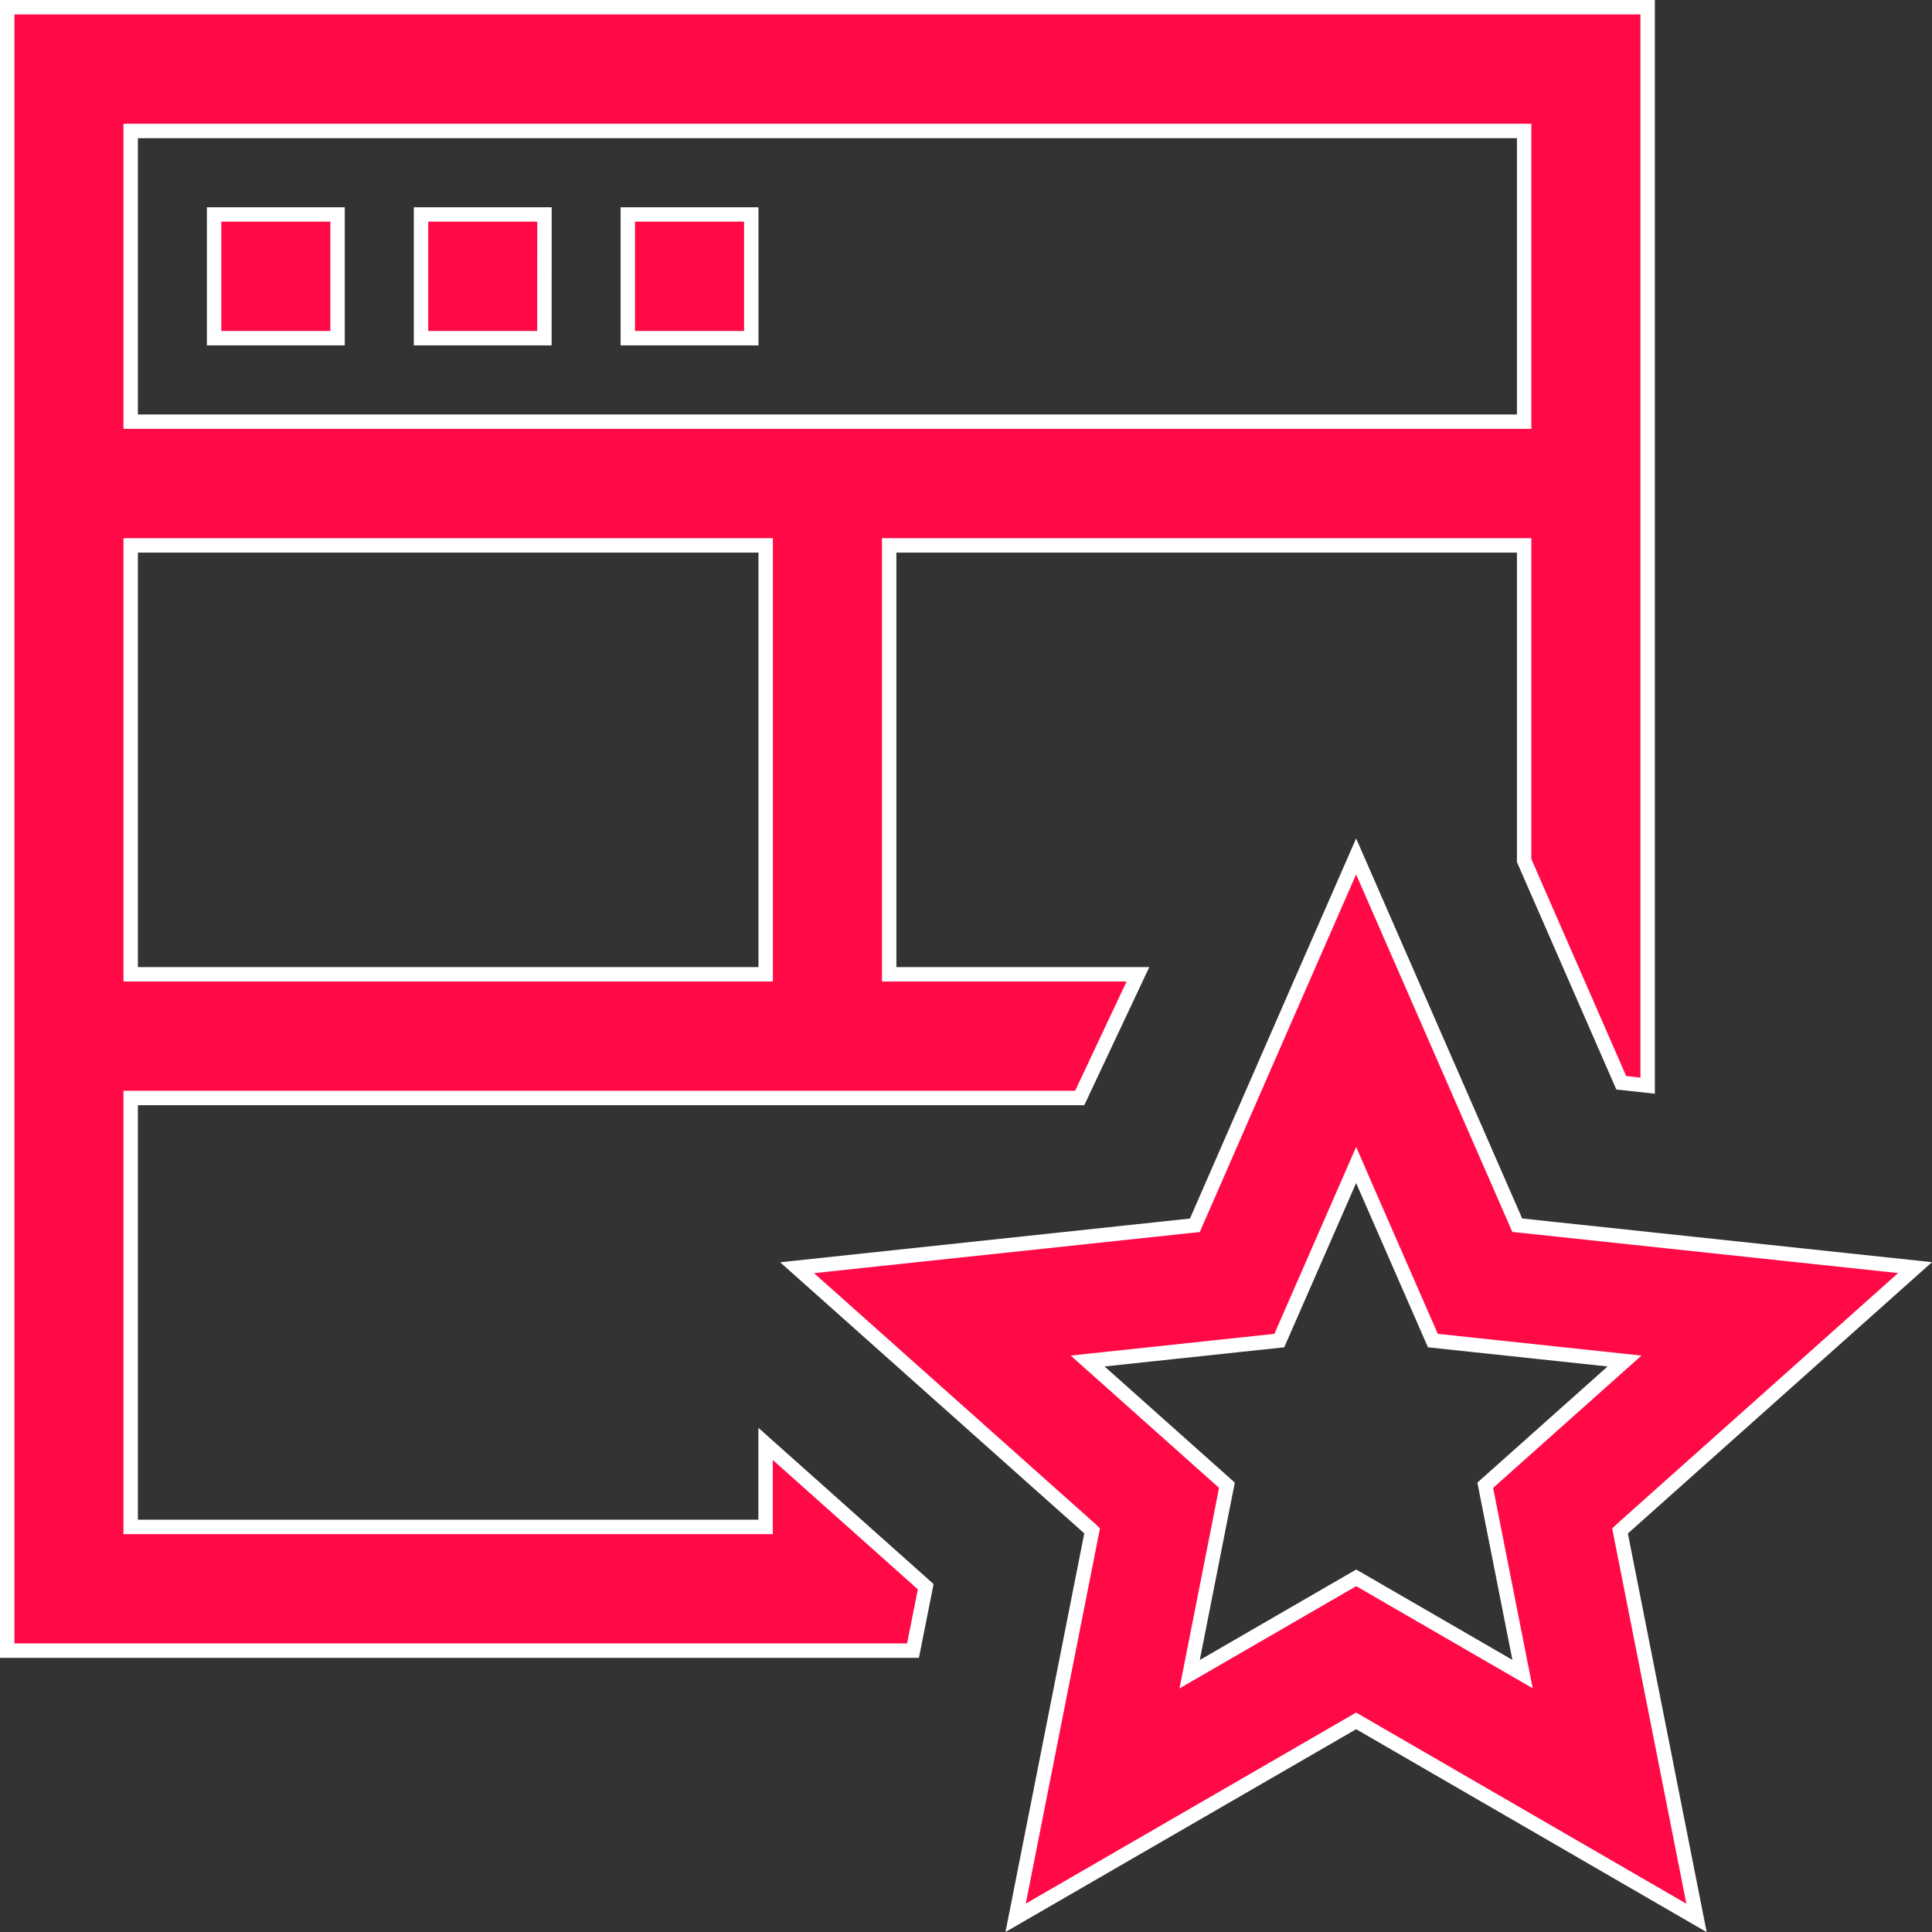 <svg xmlns="http://www.w3.org/2000/svg" width="67" height="67" viewBox="0 0 67 67">
  <rect x="0" y="0" width="67" height="67" fill="#333333" stroke="none"/>
  <path id="cor-val-ico-5" d="M26.3,52.952h.25V50.073l5.553,4.952-.441,2.218H.25V.25H57.139v37.4l-.915-.1-3.368-7.707V18.914H30.836V33.787h8.627l-2.02,4.291H4.532V52.952H26.3ZM4.782,4.541h-.25V14.623H52.856V4.541H4.782Zm0,14.373h-.25V33.787H26.553V18.914H4.782ZM41.293,42.507l.144-.015.058-.133,3.568-8.169h0L47.029,29.7l5.53,12.656.058.133.144.015,13.651,1.456L56.288,52.992l-.107.1.028.14,2.625,13.28L47.155,59.751l-.125-.072-.125.072L35.221,66.508l2.625-13.28.028-.14-.107-.1L27.642,43.963Zm5.966-1.579L47.03,40.4l-.229.524-2.436,5.566-6.086.649-.561.06.421.375,4.41,3.933-1.187,6.013-.107.541.477-.276,5.3-3.067,5.292,3.062.477.276-.107-.541-1.187-6.008,4.41-3.933.421-.375-.561-.06-6.086-.649Zm-35.553-29.2H7.424V7.437h4.282Zm7.174,0H14.6V7.437h4.282Zm7.174,0H21.771V7.437h4.282Z" fill="#ff0a47" stroke="#fff" stroke-width="0.5"/>
</svg>
